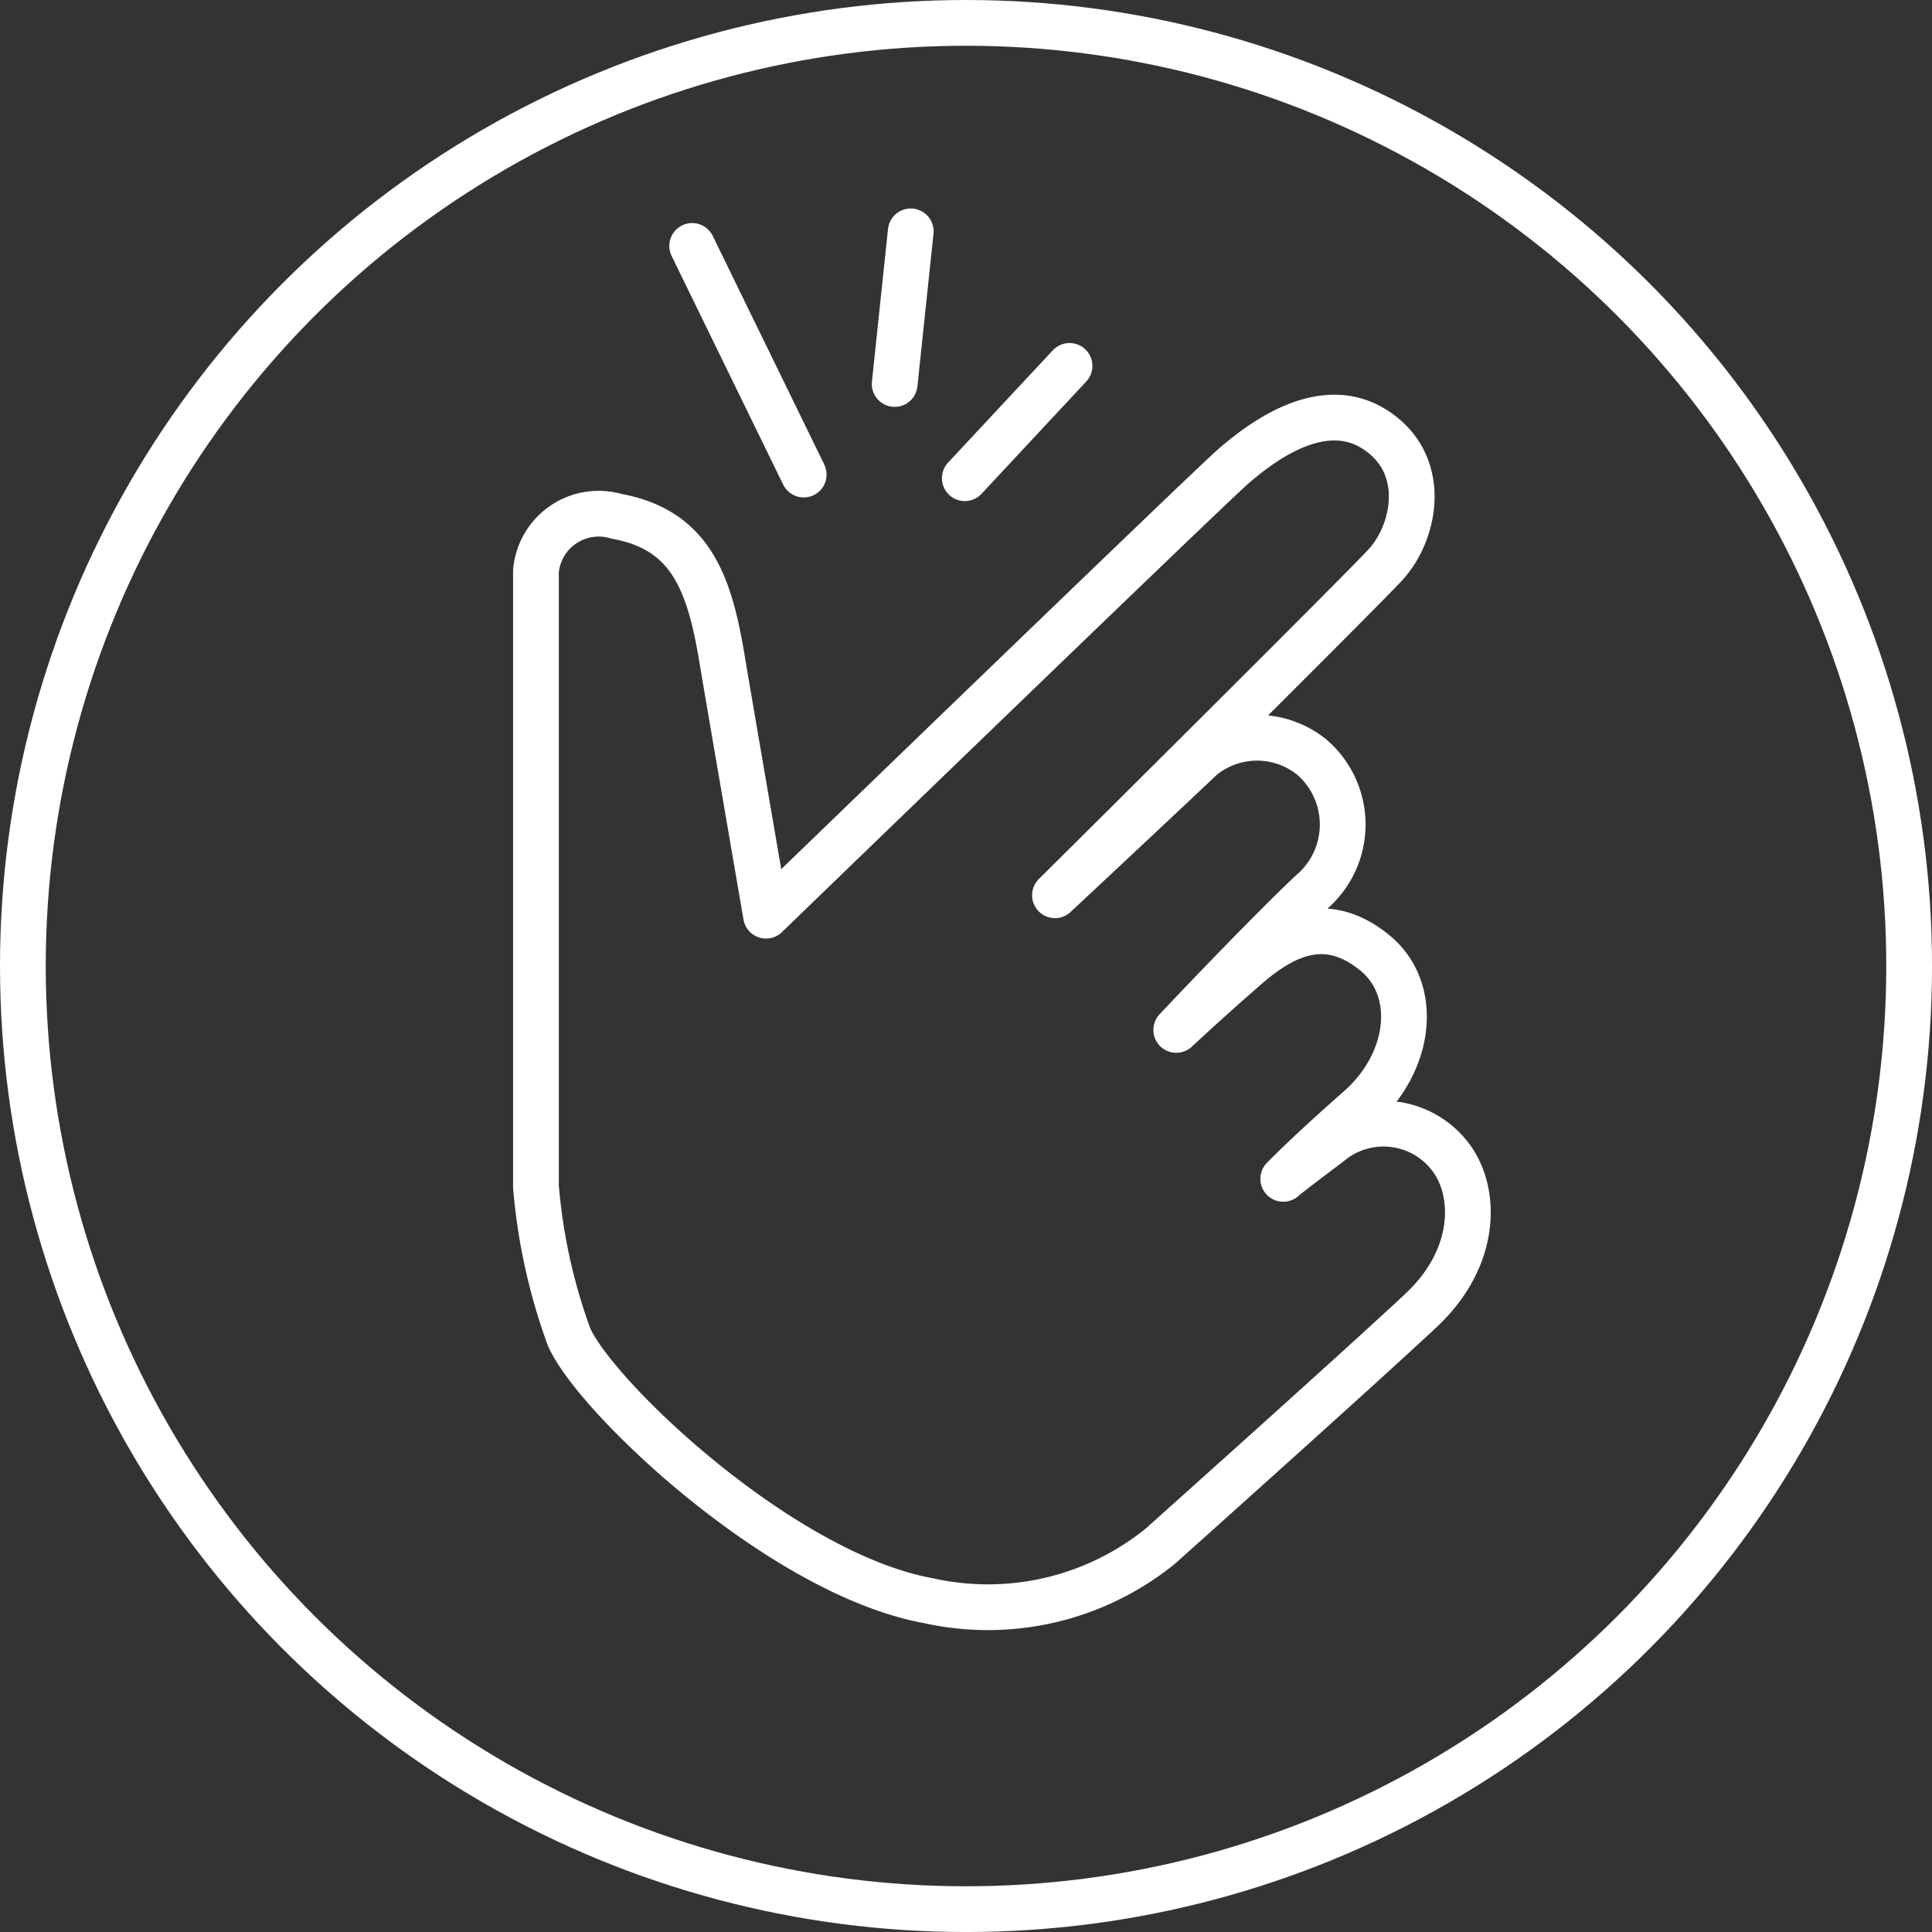 <svg xmlns="http://www.w3.org/2000/svg" width="84.461" height="84.461" viewBox="0 0 84.461 84.461"><rect x="0" y="0" width="84.461" height="84.461" fill="#333333" stroke="none"/><g transform="translate(-1396.158 -487.539)"><g transform="translate(1396.158 487.539)" fill="none" stroke="#fff" stroke-width="2"><circle cx="42.231" cy="42.231" r="42.231" stroke="none"></circle><circle cx="42.231" cy="42.231" r="41.231" fill="none"></circle></g><g transform="translate(1419.588 505.77)"><path d="M0,33.636V6.736a2.752,2.752,0,0,1,3.509-2.4c3.216.585,4.062,2.853,4.62,6.2C8.3,11.589,10.059,21.8,10.059,21.8S29.51,2.99,30.51,2.135,34.259-.971,36.647.527s1.825,4.5.468,5.955S22.69,20.907,22.69,20.907s5.341-4.99,6.394-6a3.806,3.806,0,0,1,4.834-.039,3.89,3.89,0,0,1-.039,5.926c-2.183,2.066-5.887,6-5.887,6s1.287-1.208,3.08-2.768,3.586-2.222,5.575-.624,1.638,4.8-.663,6.823-3.314,3.08-3.314,3.08.189-.182,1.992-1.529a3.674,3.674,0,0,1,5.181.4c1.3,1.489,1.4,4.483-1.131,6.862S27.291,49.367,27.291,49.367a11.973,11.973,0,0,1-10.137,2.378c-6.433-1.17-14.581-8.928-15.711-11.54A25.156,25.156,0,0,1,0,33.636" transform="translate(0 0)" fill="none" stroke="#fff" stroke-linecap="round" stroke-linejoin="round" stroke-width="2"></path><path d="M6.336-4.414,14.2,3.449" transform="translate(-0.598 -5.369) rotate(19)" fill="none" stroke="#fff" stroke-linecap="round" stroke-width="2"></path><path d="M6.336-4.414,11.083.333" transform="matrix(0.629, 0.777, -0.777, 0.629, 8.97, -10.264)" fill="none" stroke="#fff" stroke-linecap="round" stroke-width="2"></path><path d="M6.336-4.414,11.083.333" transform="translate(18.694 -8.413) rotate(88)" fill="none" stroke="#fff" stroke-linecap="round" stroke-width="2"></path></g></g></svg>